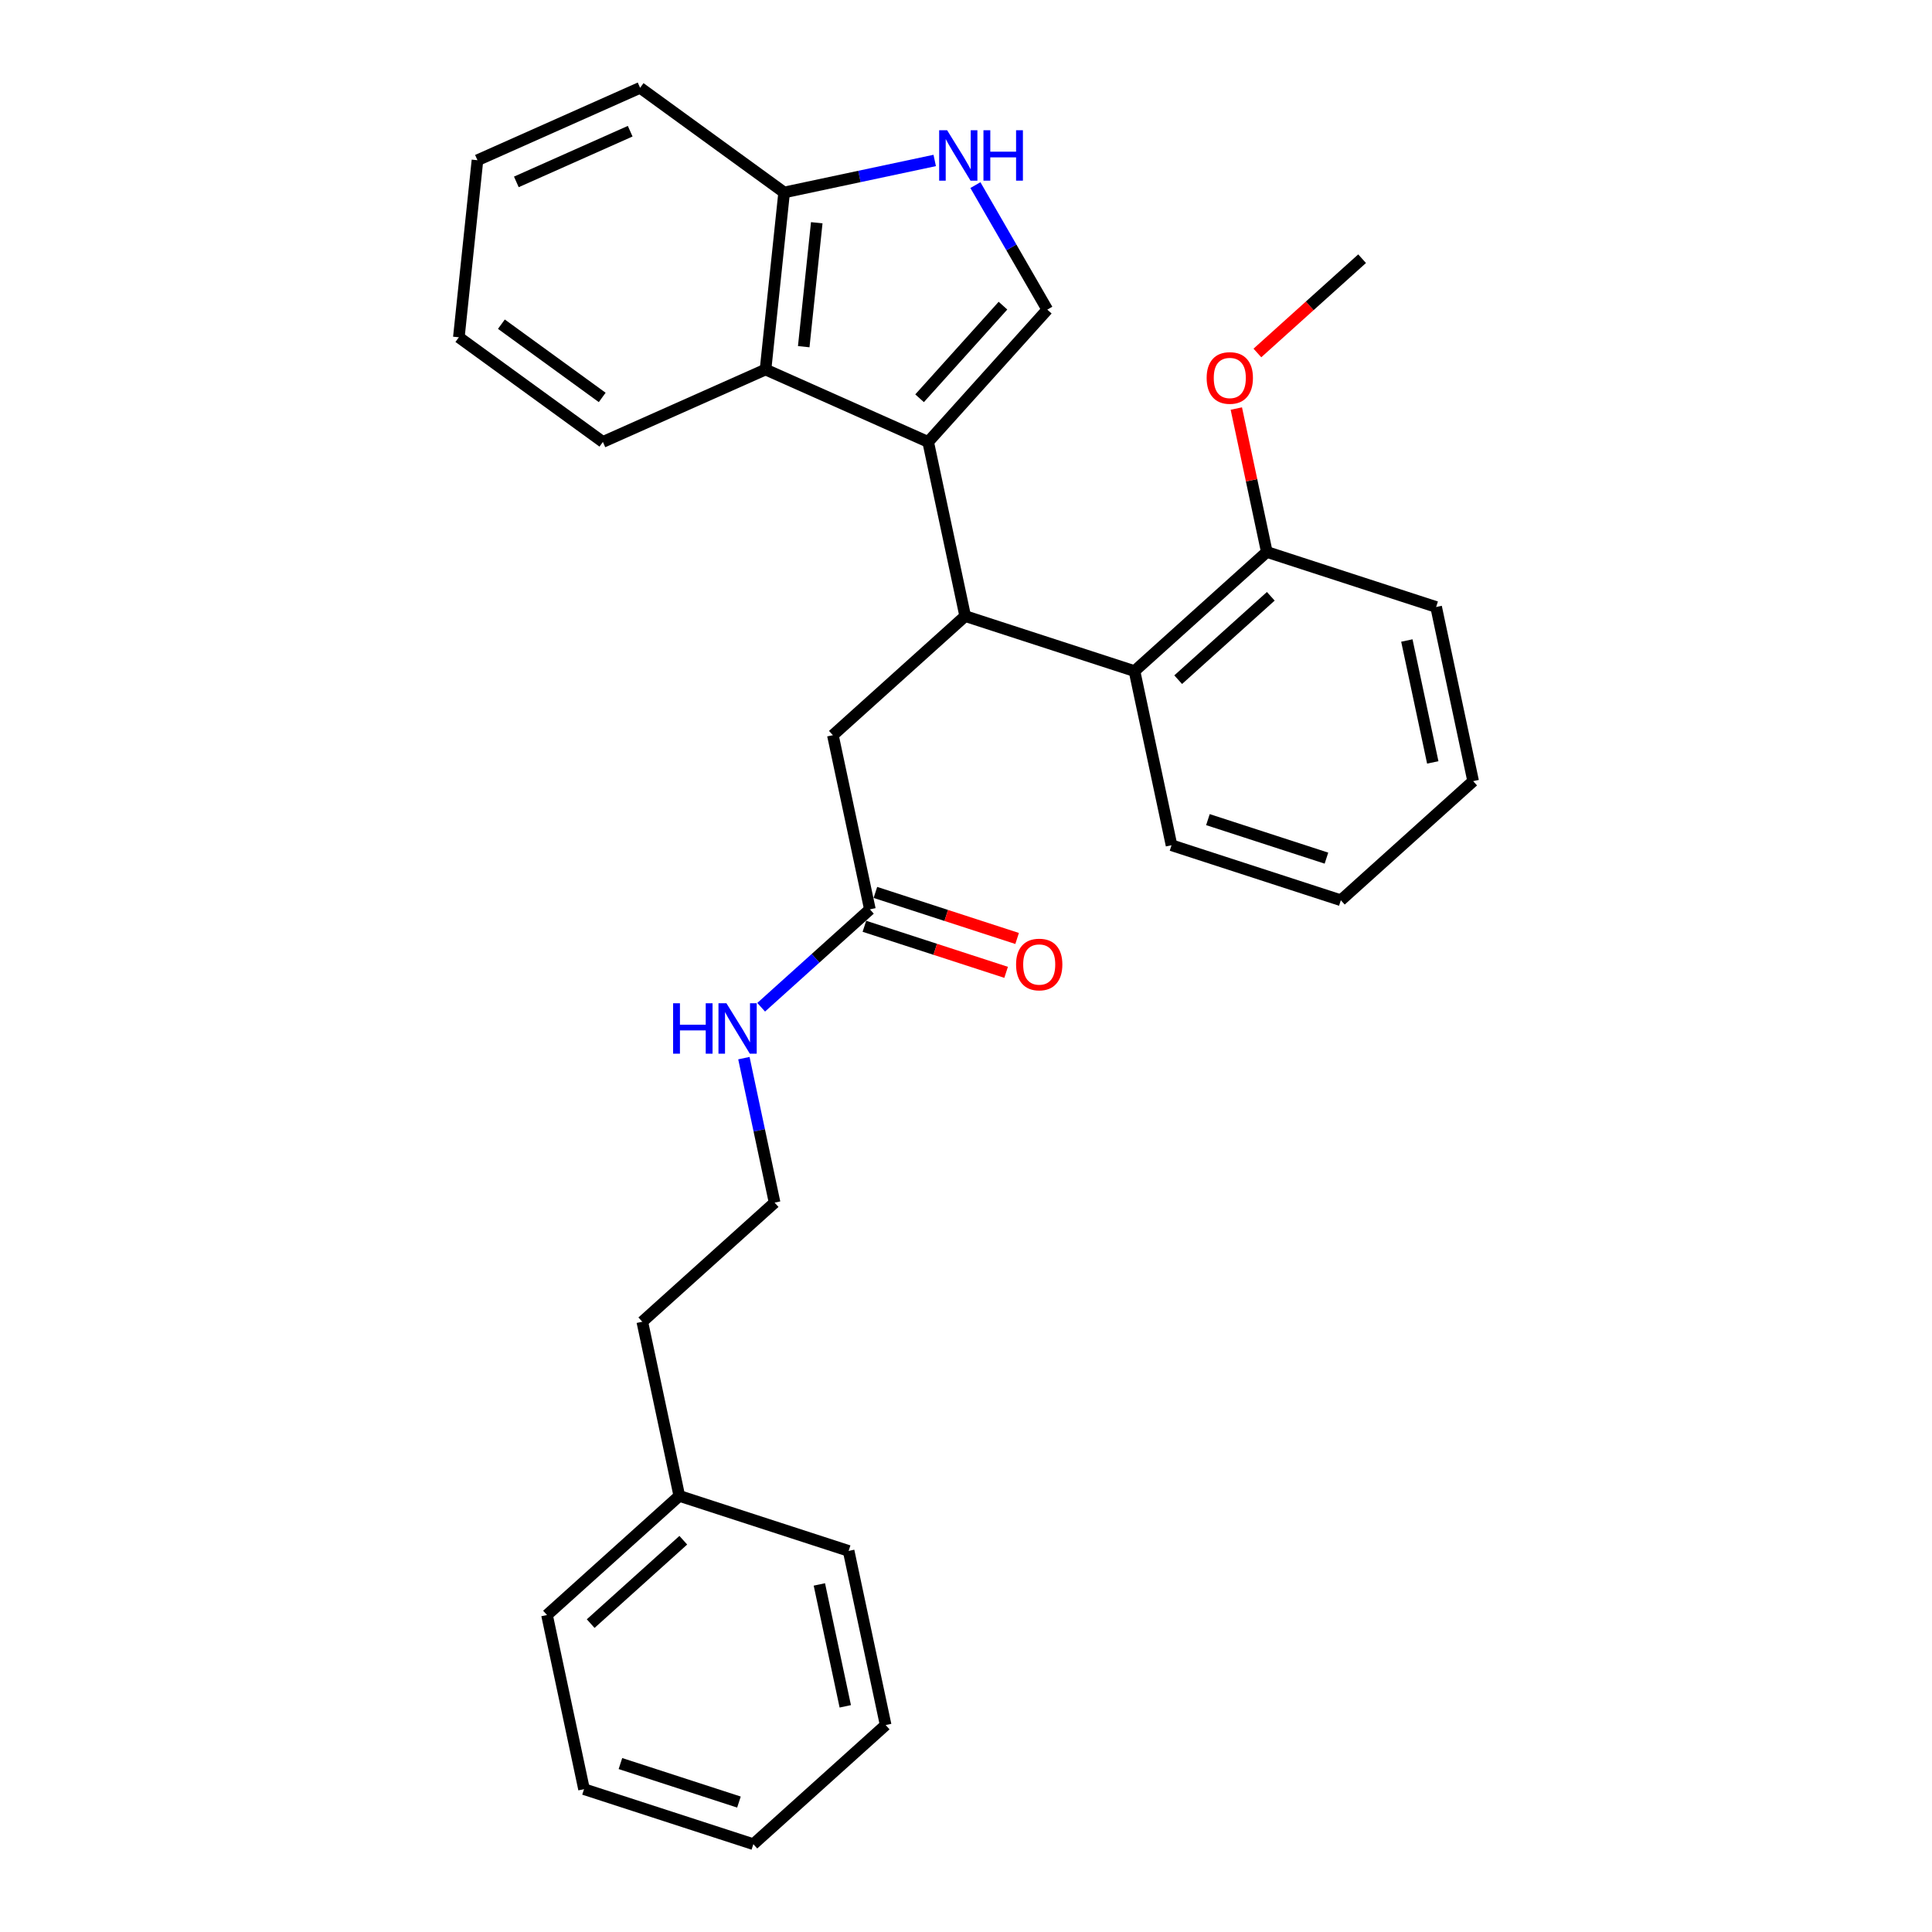 <?xml version='1.0' encoding='iso-8859-1'?>
<svg version='1.1' baseProfile='full'
              xmlns='http://www.w3.org/2000/svg'
                      xmlns:rdkit='http://www.rdkit.org/xml'
                      xmlns:xlink='http://www.w3.org/1999/xlink'
                  xml:space='preserve'
width='1000px' height='1000px' viewBox='0 0 1000 1000'>
<!-- END OF HEADER -->
<rect style='opacity:1.0;fill:#FFFFFF;stroke:none' width='1000' height='1000' x='0' y='0'> </rect>
<path class='bond-0' d='M 351.613,774.273 L 332.454,684.136' style='fill:none;fill-rule:evenodd;stroke:#000000;stroke-width:6px;stroke-linecap:butt;stroke-linejoin:miter;stroke-opacity:1' />
<path class='bond-1' d='M 351.613,774.273 L 283.132,835.933' style='fill:none;fill-rule:evenodd;stroke:#000000;stroke-width:6px;stroke-linecap:butt;stroke-linejoin:miter;stroke-opacity:1' />
<path class='bond-1' d='M 353.673,797.218 L 305.736,840.38' style='fill:none;fill-rule:evenodd;stroke:#000000;stroke-width:6px;stroke-linecap:butt;stroke-linejoin:miter;stroke-opacity:1' />
<path class='bond-2' d='M 351.613,774.273 L 439.253,802.749' style='fill:none;fill-rule:evenodd;stroke:#000000;stroke-width:6px;stroke-linecap:butt;stroke-linejoin:miter;stroke-opacity:1' />
<path class='bond-3' d='M 450.257,470.679 L 422.116,496.016' style='fill:none;fill-rule:evenodd;stroke:#000000;stroke-width:6px;stroke-linecap:butt;stroke-linejoin:miter;stroke-opacity:1' />
<path class='bond-3' d='M 422.116,496.016 L 393.976,521.354' style='fill:none;fill-rule:evenodd;stroke:#0000FF;stroke-width:6px;stroke-linecap:butt;stroke-linejoin:miter;stroke-opacity:1' />
<path class='bond-4' d='M 447.409,479.443 L 484.087,491.36' style='fill:none;fill-rule:evenodd;stroke:#000000;stroke-width:6px;stroke-linecap:butt;stroke-linejoin:miter;stroke-opacity:1' />
<path class='bond-4' d='M 484.087,491.36 L 520.766,503.278' style='fill:none;fill-rule:evenodd;stroke:#FF0000;stroke-width:6px;stroke-linecap:butt;stroke-linejoin:miter;stroke-opacity:1' />
<path class='bond-4' d='M 453.104,461.915 L 489.783,473.832' style='fill:none;fill-rule:evenodd;stroke:#000000;stroke-width:6px;stroke-linecap:butt;stroke-linejoin:miter;stroke-opacity:1' />
<path class='bond-4' d='M 489.783,473.832 L 526.461,485.75' style='fill:none;fill-rule:evenodd;stroke:#FF0000;stroke-width:6px;stroke-linecap:butt;stroke-linejoin:miter;stroke-opacity:1' />
<path class='bond-5' d='M 450.257,470.679 L 431.098,380.542' style='fill:none;fill-rule:evenodd;stroke:#000000;stroke-width:6px;stroke-linecap:butt;stroke-linejoin:miter;stroke-opacity:1' />
<path class='bond-6' d='M 385.039,547.691 L 392.987,585.083' style='fill:none;fill-rule:evenodd;stroke:#0000FF;stroke-width:6px;stroke-linecap:butt;stroke-linejoin:miter;stroke-opacity:1' />
<path class='bond-6' d='M 392.987,585.083 L 400.935,622.476' style='fill:none;fill-rule:evenodd;stroke:#000000;stroke-width:6px;stroke-linecap:butt;stroke-linejoin:miter;stroke-opacity:1' />
<path class='bond-7' d='M 400.935,622.476 L 332.454,684.136' style='fill:none;fill-rule:evenodd;stroke:#000000;stroke-width:6px;stroke-linecap:butt;stroke-linejoin:miter;stroke-opacity:1' />
<path class='bond-8' d='M 431.098,380.542 L 499.578,318.882' style='fill:none;fill-rule:evenodd;stroke:#000000;stroke-width:6px;stroke-linecap:butt;stroke-linejoin:miter;stroke-opacity:1' />
<path class='bond-9' d='M 542.08,160.264 L 523.474,128.038' style='fill:none;fill-rule:evenodd;stroke:#000000;stroke-width:6px;stroke-linecap:butt;stroke-linejoin:miter;stroke-opacity:1' />
<path class='bond-9' d='M 523.474,128.038 L 504.868,95.812' style='fill:none;fill-rule:evenodd;stroke:#0000FF;stroke-width:6px;stroke-linecap:butt;stroke-linejoin:miter;stroke-opacity:1' />
<path class='bond-10' d='M 542.08,160.264 L 480.419,228.745' style='fill:none;fill-rule:evenodd;stroke:#000000;stroke-width:6px;stroke-linecap:butt;stroke-linejoin:miter;stroke-opacity:1' />
<path class='bond-10' d='M 519.135,158.204 L 475.972,206.141' style='fill:none;fill-rule:evenodd;stroke:#000000;stroke-width:6px;stroke-linecap:butt;stroke-linejoin:miter;stroke-opacity:1' />
<path class='bond-11' d='M 483.804,83.053 L 444.836,91.336' style='fill:none;fill-rule:evenodd;stroke:#0000FF;stroke-width:6px;stroke-linecap:butt;stroke-linejoin:miter;stroke-opacity:1' />
<path class='bond-11' d='M 444.836,91.336 L 405.868,99.619' style='fill:none;fill-rule:evenodd;stroke:#000000;stroke-width:6px;stroke-linecap:butt;stroke-linejoin:miter;stroke-opacity:1' />
<path class='bond-12' d='M 480.419,228.745 L 396.236,191.264' style='fill:none;fill-rule:evenodd;stroke:#000000;stroke-width:6px;stroke-linecap:butt;stroke-linejoin:miter;stroke-opacity:1' />
<path class='bond-13' d='M 480.419,228.745 L 499.578,318.882' style='fill:none;fill-rule:evenodd;stroke:#000000;stroke-width:6px;stroke-linecap:butt;stroke-linejoin:miter;stroke-opacity:1' />
<path class='bond-14' d='M 396.236,191.264 L 312.053,228.745' style='fill:none;fill-rule:evenodd;stroke:#000000;stroke-width:6px;stroke-linecap:butt;stroke-linejoin:miter;stroke-opacity:1' />
<path class='bond-15' d='M 396.236,191.264 L 405.868,99.619' style='fill:none;fill-rule:evenodd;stroke:#000000;stroke-width:6px;stroke-linecap:butt;stroke-linejoin:miter;stroke-opacity:1' />
<path class='bond-15' d='M 416.01,179.444 L 422.752,115.292' style='fill:none;fill-rule:evenodd;stroke:#000000;stroke-width:6px;stroke-linecap:butt;stroke-linejoin:miter;stroke-opacity:1' />
<path class='bond-16' d='M 405.868,99.619 L 331.317,45.455' style='fill:none;fill-rule:evenodd;stroke:#000000;stroke-width:6px;stroke-linecap:butt;stroke-linejoin:miter;stroke-opacity:1' />
<path class='bond-17' d='M 237.502,174.581 L 312.053,228.745' style='fill:none;fill-rule:evenodd;stroke:#000000;stroke-width:6px;stroke-linecap:butt;stroke-linejoin:miter;stroke-opacity:1' />
<path class='bond-17' d='M 259.517,167.795 L 311.703,205.71' style='fill:none;fill-rule:evenodd;stroke:#000000;stroke-width:6px;stroke-linecap:butt;stroke-linejoin:miter;stroke-opacity:1' />
<path class='bond-18' d='M 237.502,174.581 L 247.134,82.935' style='fill:none;fill-rule:evenodd;stroke:#000000;stroke-width:6px;stroke-linecap:butt;stroke-linejoin:miter;stroke-opacity:1' />
<path class='bond-19' d='M 331.317,45.455 L 247.134,82.935' style='fill:none;fill-rule:evenodd;stroke:#000000;stroke-width:6px;stroke-linecap:butt;stroke-linejoin:miter;stroke-opacity:1' />
<path class='bond-19' d='M 326.186,67.913 L 267.258,94.15' style='fill:none;fill-rule:evenodd;stroke:#000000;stroke-width:6px;stroke-linecap:butt;stroke-linejoin:miter;stroke-opacity:1' />
<path class='bond-20' d='M 499.578,318.882 L 587.218,347.358' style='fill:none;fill-rule:evenodd;stroke:#000000;stroke-width:6px;stroke-linecap:butt;stroke-linejoin:miter;stroke-opacity:1' />
<path class='bond-21' d='M 587.218,347.358 L 655.699,285.697' style='fill:none;fill-rule:evenodd;stroke:#000000;stroke-width:6px;stroke-linecap:butt;stroke-linejoin:miter;stroke-opacity:1' />
<path class='bond-21' d='M 609.823,351.805 L 657.759,308.642' style='fill:none;fill-rule:evenodd;stroke:#000000;stroke-width:6px;stroke-linecap:butt;stroke-linejoin:miter;stroke-opacity:1' />
<path class='bond-22' d='M 587.218,347.358 L 606.378,437.494' style='fill:none;fill-rule:evenodd;stroke:#000000;stroke-width:6px;stroke-linecap:butt;stroke-linejoin:miter;stroke-opacity:1' />
<path class='bond-23' d='M 655.699,285.697 L 647.81,248.582' style='fill:none;fill-rule:evenodd;stroke:#000000;stroke-width:6px;stroke-linecap:butt;stroke-linejoin:miter;stroke-opacity:1' />
<path class='bond-23' d='M 647.81,248.582 L 639.921,211.466' style='fill:none;fill-rule:evenodd;stroke:#FF0000;stroke-width:6px;stroke-linecap:butt;stroke-linejoin:miter;stroke-opacity:1' />
<path class='bond-24' d='M 655.699,285.697 L 743.339,314.173' style='fill:none;fill-rule:evenodd;stroke:#000000;stroke-width:6px;stroke-linecap:butt;stroke-linejoin:miter;stroke-opacity:1' />
<path class='bond-25' d='M 650.824,182.7 L 677.922,158.3' style='fill:none;fill-rule:evenodd;stroke:#FF0000;stroke-width:6px;stroke-linecap:butt;stroke-linejoin:miter;stroke-opacity:1' />
<path class='bond-25' d='M 677.922,158.3 L 705.021,133.9' style='fill:none;fill-rule:evenodd;stroke:#000000;stroke-width:6px;stroke-linecap:butt;stroke-linejoin:miter;stroke-opacity:1' />
<path class='bond-26' d='M 606.378,437.494 L 694.018,465.97' style='fill:none;fill-rule:evenodd;stroke:#000000;stroke-width:6px;stroke-linecap:butt;stroke-linejoin:miter;stroke-opacity:1' />
<path class='bond-26' d='M 625.219,424.238 L 686.567,444.171' style='fill:none;fill-rule:evenodd;stroke:#000000;stroke-width:6px;stroke-linecap:butt;stroke-linejoin:miter;stroke-opacity:1' />
<path class='bond-27' d='M 743.339,314.173 L 762.498,404.31' style='fill:none;fill-rule:evenodd;stroke:#000000;stroke-width:6px;stroke-linecap:butt;stroke-linejoin:miter;stroke-opacity:1' />
<path class='bond-27' d='M 728.186,331.525 L 741.597,394.621' style='fill:none;fill-rule:evenodd;stroke:#000000;stroke-width:6px;stroke-linecap:butt;stroke-linejoin:miter;stroke-opacity:1' />
<path class='bond-28' d='M 694.018,465.97 L 762.498,404.31' style='fill:none;fill-rule:evenodd;stroke:#000000;stroke-width:6px;stroke-linecap:butt;stroke-linejoin:miter;stroke-opacity:1' />
<path class='bond-29' d='M 283.132,835.933 L 302.291,926.069' style='fill:none;fill-rule:evenodd;stroke:#000000;stroke-width:6px;stroke-linecap:butt;stroke-linejoin:miter;stroke-opacity:1' />
<path class='bond-30' d='M 439.253,802.749 L 458.412,892.885' style='fill:none;fill-rule:evenodd;stroke:#000000;stroke-width:6px;stroke-linecap:butt;stroke-linejoin:miter;stroke-opacity:1' />
<path class='bond-30' d='M 424.1,820.101 L 437.511,883.196' style='fill:none;fill-rule:evenodd;stroke:#000000;stroke-width:6px;stroke-linecap:butt;stroke-linejoin:miter;stroke-opacity:1' />
<path class='bond-31' d='M 302.291,926.069 L 389.931,954.545' style='fill:none;fill-rule:evenodd;stroke:#000000;stroke-width:6px;stroke-linecap:butt;stroke-linejoin:miter;stroke-opacity:1' />
<path class='bond-31' d='M 321.132,912.813 L 382.48,932.746' style='fill:none;fill-rule:evenodd;stroke:#000000;stroke-width:6px;stroke-linecap:butt;stroke-linejoin:miter;stroke-opacity:1' />
<path class='bond-32' d='M 458.412,892.885 L 389.931,954.545' style='fill:none;fill-rule:evenodd;stroke:#000000;stroke-width:6px;stroke-linecap:butt;stroke-linejoin:miter;stroke-opacity:1' />
<path  class='atom-2' d='M 348.399 519.291
L 351.937 519.291
L 351.937 530.386
L 365.281 530.386
L 365.281 519.291
L 368.819 519.291
L 368.819 545.388
L 365.281 545.388
L 365.281 533.334
L 351.937 533.334
L 351.937 545.388
L 348.399 545.388
L 348.399 519.291
' fill='#0000FF'/>
<path  class='atom-2' d='M 376.007 519.291
L 384.559 533.113
Q 385.406 534.477, 386.77 536.947
Q 388.134 539.416, 388.208 539.564
L 388.208 519.291
L 391.673 519.291
L 391.673 545.388
L 388.097 545.388
L 378.919 530.275
Q 377.85 528.506, 376.707 526.478
Q 375.602 524.451, 375.27 523.824
L 375.27 545.388
L 371.879 545.388
L 371.879 519.291
L 376.007 519.291
' fill='#0000FF'/>
<path  class='atom-3' d='M 525.917 499.228
Q 525.917 492.962, 529.013 489.46
Q 532.11 485.959, 537.897 485.959
Q 543.684 485.959, 546.78 489.46
Q 549.876 492.962, 549.876 499.228
Q 549.876 505.568, 546.743 509.181
Q 543.61 512.756, 537.897 512.756
Q 532.146 512.756, 529.013 509.181
Q 525.917 505.605, 525.917 499.228
M 537.897 509.807
Q 541.877 509.807, 544.015 507.153
Q 546.19 504.462, 546.19 499.228
Q 546.19 494.105, 544.015 491.525
Q 541.877 488.908, 537.897 488.908
Q 533.916 488.908, 531.741 491.488
Q 529.603 494.068, 529.603 499.228
Q 529.603 504.499, 531.741 507.153
Q 533.916 509.807, 537.897 509.807
' fill='#FF0000'/>
<path  class='atom-7' d='M 490.236 67.412
L 498.788 81.234
Q 499.635 82.598, 500.999 85.067
Q 502.363 87.537, 502.437 87.684
L 502.437 67.412
L 505.902 67.412
L 505.902 93.508
L 502.326 93.508
L 493.148 78.396
Q 492.079 76.626, 490.936 74.599
Q 489.831 72.572, 489.499 71.945
L 489.499 93.508
L 486.108 93.508
L 486.108 67.412
L 490.236 67.412
' fill='#0000FF'/>
<path  class='atom-7' d='M 509.035 67.412
L 512.573 67.412
L 512.573 78.506
L 525.917 78.506
L 525.917 67.412
L 529.455 67.412
L 529.455 93.508
L 525.917 93.508
L 525.917 81.455
L 512.573 81.455
L 512.573 93.508
L 509.035 93.508
L 509.035 67.412
' fill='#0000FF'/>
<path  class='atom-18' d='M 624.561 195.634
Q 624.561 189.368, 627.657 185.867
Q 630.753 182.365, 636.54 182.365
Q 642.327 182.365, 645.424 185.867
Q 648.52 189.368, 648.52 195.634
Q 648.52 201.974, 645.387 205.587
Q 642.254 209.162, 636.54 209.162
Q 630.79 209.162, 627.657 205.587
Q 624.561 202.011, 624.561 195.634
M 636.54 206.213
Q 640.521 206.213, 642.659 203.559
Q 644.834 200.869, 644.834 195.634
Q 644.834 190.511, 642.659 187.931
Q 640.521 185.314, 636.54 185.314
Q 632.559 185.314, 630.385 187.894
Q 628.247 190.474, 628.247 195.634
Q 628.247 200.905, 630.385 203.559
Q 632.559 206.213, 636.54 206.213
' fill='#FF0000'/>
</svg>

